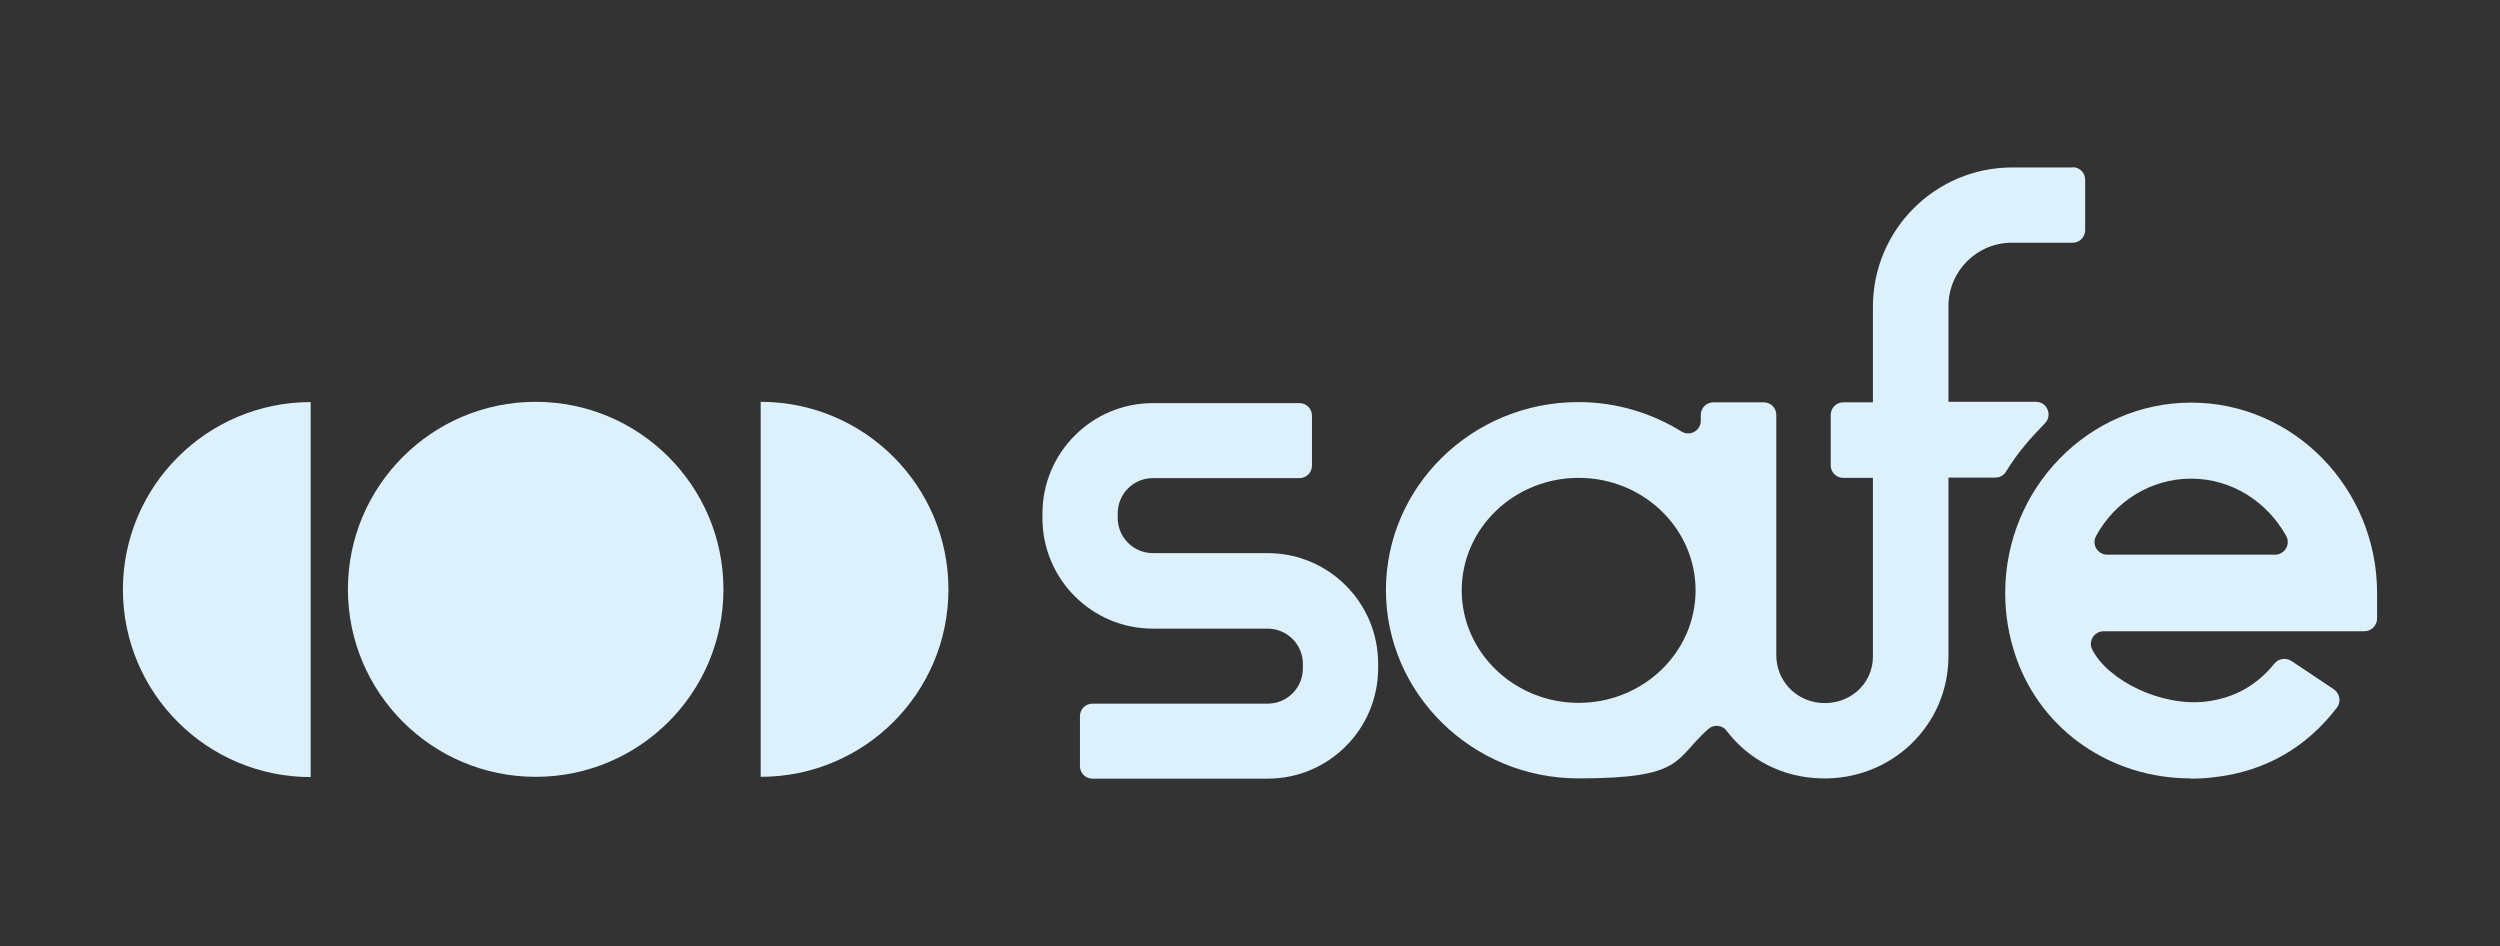 <?xml version="1.0" encoding="UTF-8"?>
<svg id="Layer_1" data-name="Layer 1" xmlns="http://www.w3.org/2000/svg" version="1.1" viewBox="0 0 960 363.3">
  <rect x="0" y="0" width="960" height="363.3" fill="#333333" stroke="none"/>
  <defs>
    <style>
      .cls-1 {
        fill: #ddf1fd;
        stroke-width: 0px;
      }
    </style>
  </defs>
  <g>
    <path class="cls-1" d="M277.8,226.3c0,39.8-32.3,72-72.1,72s-72.1-32.3-72.1-72,32.3-72,72.1-72,72.1,32.3,72.1,72Z"/>
    <path class="cls-1" d="M119.3,298.4c-39.8,0-72.1-32.3-72.1-72s32.3-72,72.1-72v144.1Z"/>
    <path class="cls-1" d="M292.1,154.3c39.8,0,72.1,32.3,72.1,72,0,39.8-32.3,72-72.1,72v-144.1Z"/>
  </g>
  <g>
    <path class="cls-1" d="M841.2,298.9c-30.3,0-57.1-18.1-67-46.4-2.8-8-4.2-16.3-4.2-24.8,0-40.3,32.1-73.1,71.4-73.1s71.4,32.8,71.4,73.1v9.8c0,2.7-2.2,4.9-4.9,4.9h-100.1c-3.6,0-6,3.8-4.4,7,6.1,12,26.6,22,43.6,20,10.8-1.3,19.5-6.1,26.3-14.5,1.6-2,4.4-2.5,6.6-1.1l16.3,10.9c2.3,1.6,2.9,4.8,1.2,7-11.8,15.4-27.5,24.4-46.7,26.7-3.1.4-6.3.6-9.3.6ZM809.1,213h64.5c3.7,0,6.1-4,4.3-7.2-7.3-13.1-20.9-22-36.5-22s-29.3,8.8-36.5,22c-1.8,3.3.6,7.2,4.3,7.2h0Z"/>
    <path class="cls-1" d="M796,64.3h-23.3c-29.5,0-53.5,23.9-53.5,53.5v36.7h-11.4c-2.7,0-4.8,2.2-4.8,4.8v19.4c0,2.7,2.2,4.8,4.8,4.8h11.4v68.6c0,10.8-9.3,18.8-20.3,17.8-9.6-.9-16.8-8.7-16.8-18.3v-92.3c0-2.7-2.2-4.8-4.8-4.8h-19.4c-2.7,0-4.8,2.2-4.8,4.8v2.3c0,3.8-4.2,6.1-7.4,4.1-11.5-7.1-25-11.3-39.6-11.3-40.8,0-73.9,32.4-73.9,72.2s33.2,72.3,73.9,72.3,36.6-7.1,49.8-18.9c2.1-1.9,5.4-1.7,7.1.6,8.4,11.1,21.4,17.9,36.2,18.3,26.9.8,49-20.2,49-46.9v-68.6h18c1.8,0,3.5-1,4.3-2.6,4.2-6.8,8.5-11.8,14.5-18,3.3-3,1.3-8.5-3.2-8.5h-33.6v-36.7c0-13.5,10.9-24.4,24.4-24.4h23.3c2.7,0,4.8-2.2,4.8-4.8v-19.4c0-2.7-2.2-4.8-4.8-4.8h0ZM606.2,269.9c-24.7,0-44.9-19.4-44.9-43.2s20.1-43.2,44.9-43.2,44.9,19.4,44.9,43.2-20.1,43.2-44.9,43.2Z"/>
    <path class="cls-1" d="M486.8,299h-67.3c-2.7,0-4.8-2.2-4.8-4.8v-19.2c0-2.7,2.2-4.8,4.8-4.8h67.3c7.5,0,13.5-6.1,13.5-13.5v-1.8c0-7.5-6.1-13.5-13.5-13.5h-44.1c-23.4,0-42.4-19-42.4-42.4v-1.8c0-23.4,19-42.4,42.4-42.4h56.3c2.7,0,4.8,2.2,4.8,4.8v19.2c0,2.7-2.2,4.8-4.8,4.8h-56.3c-7.5,0-13.5,6.1-13.5,13.5v1.8c0,7.5,6.1,13.5,13.5,13.5h44.1c23.4,0,42.4,19,42.4,42.4v1.8c0,23.4-19,42.4-42.4,42.4Z"/>
  </g>
</svg>